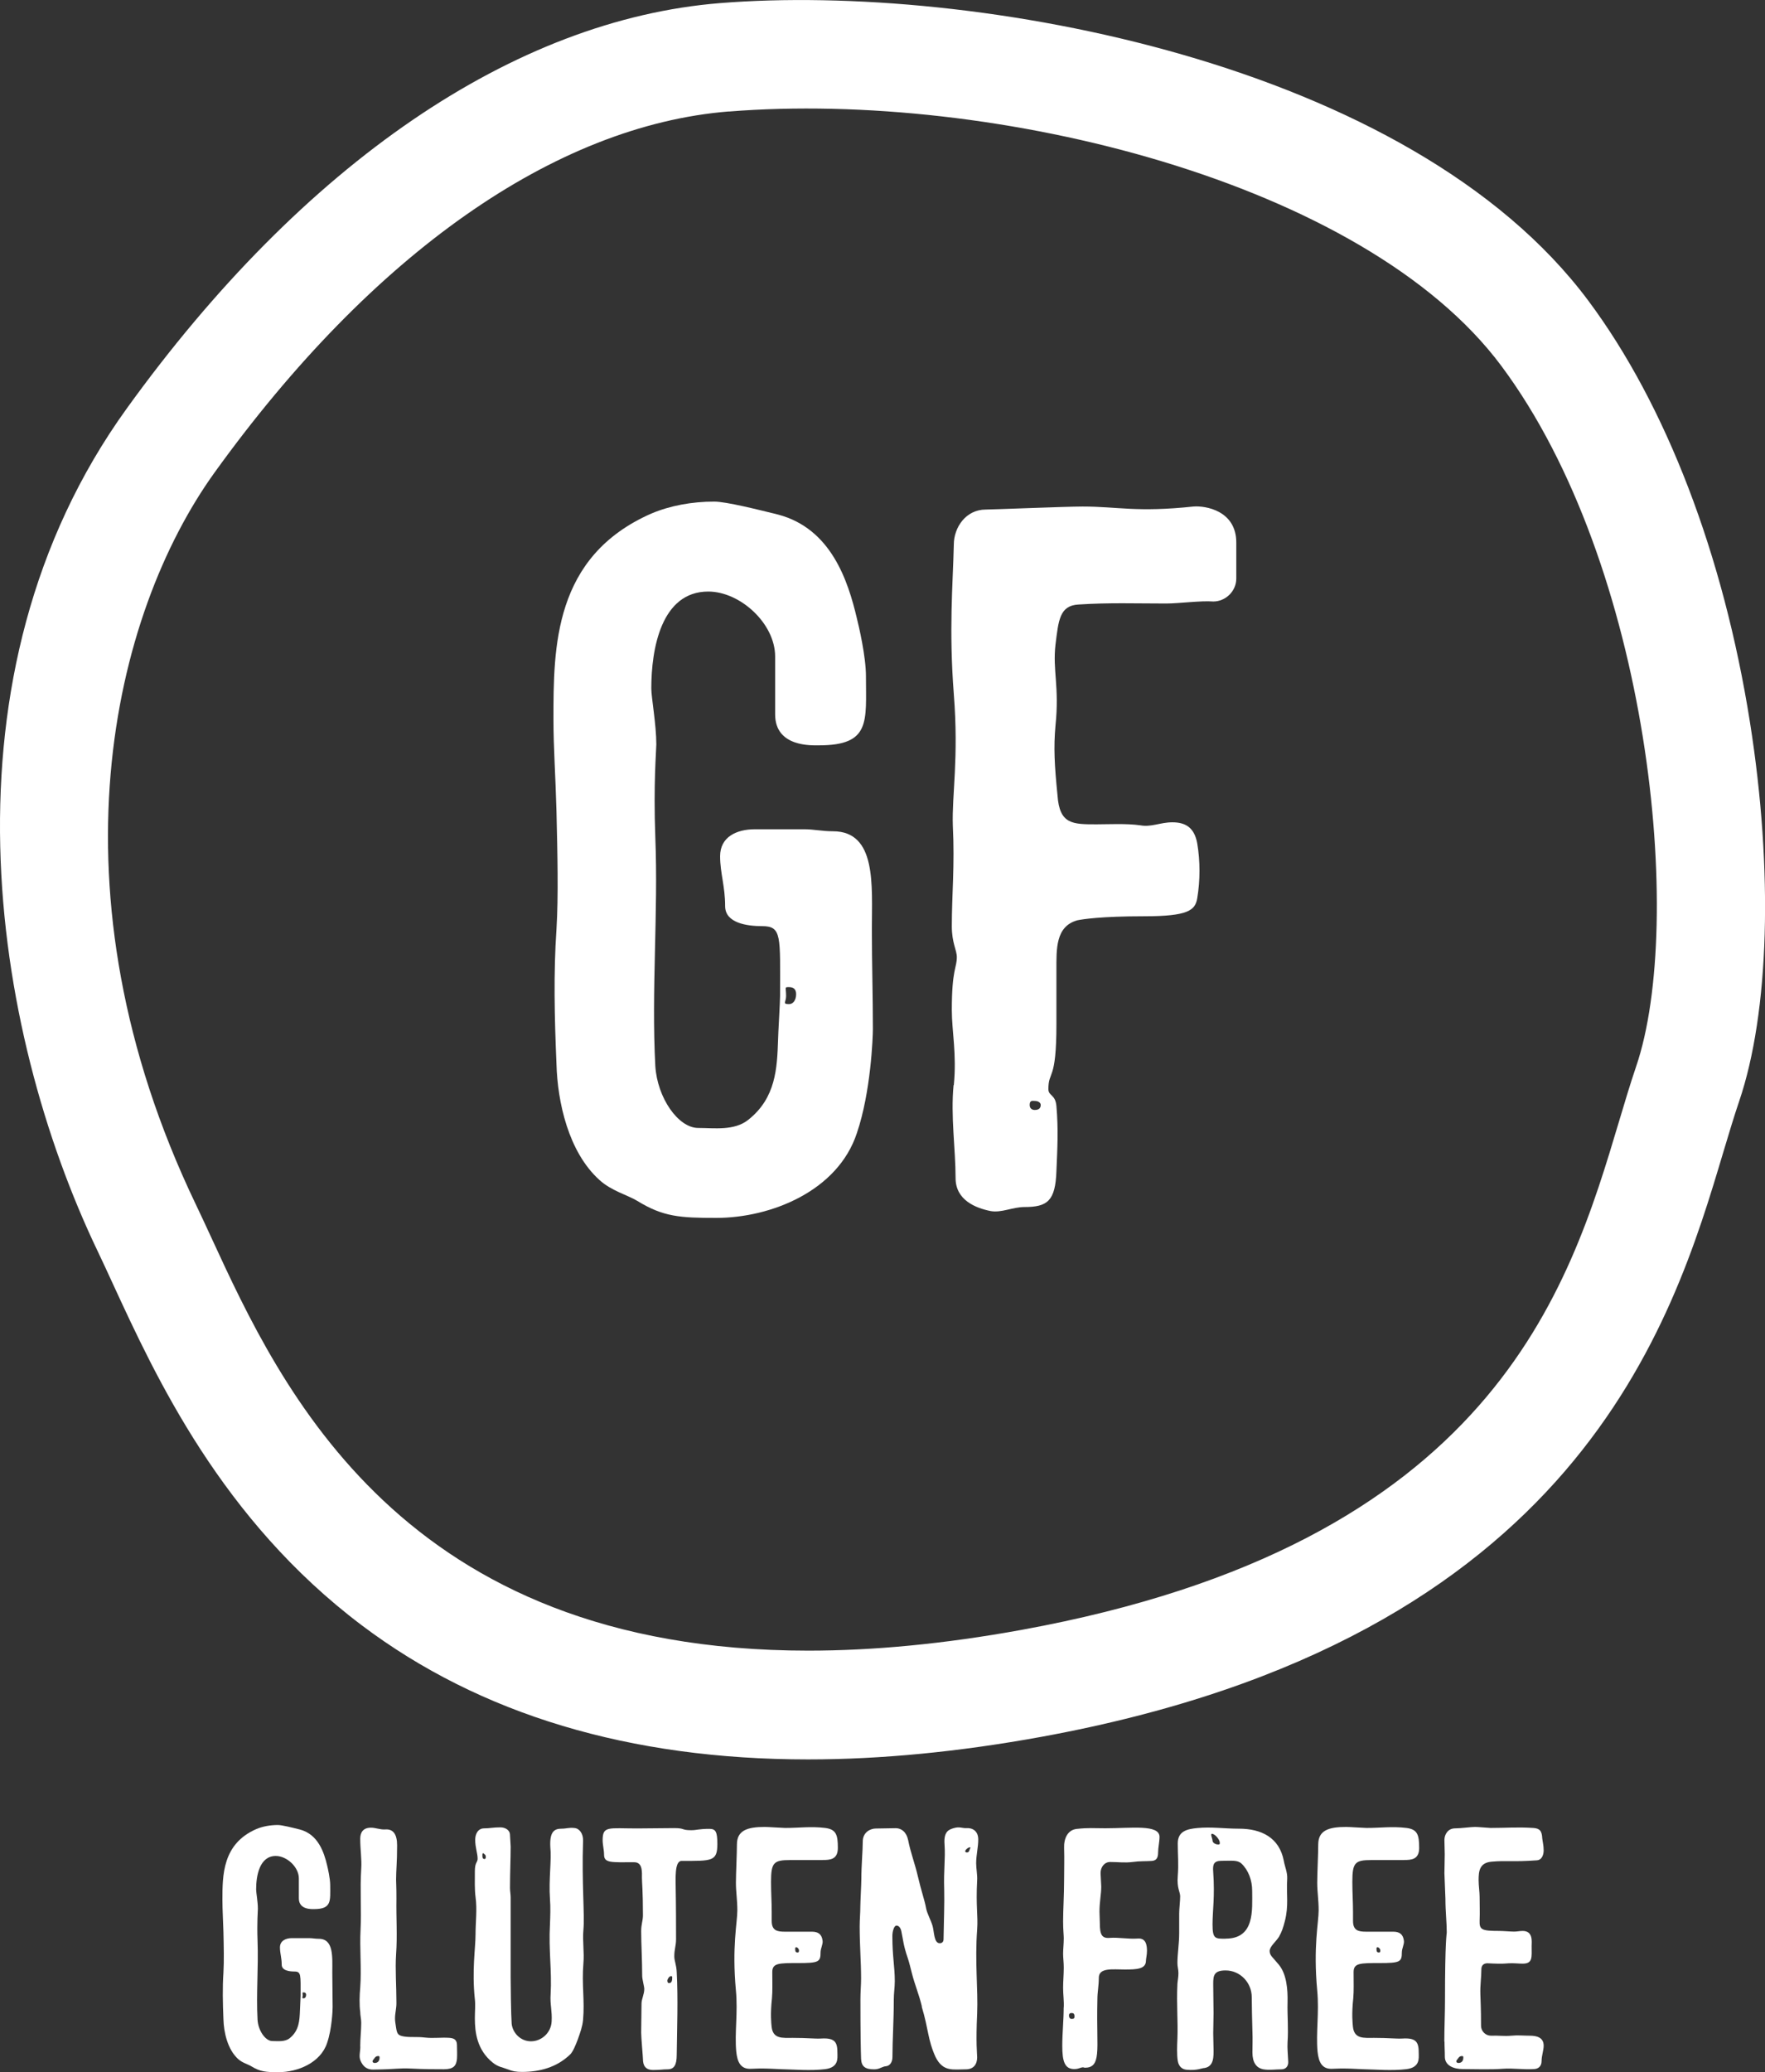 <?xml version="1.0" encoding="UTF-8"?><svg id="Layer_2" xmlns="http://www.w3.org/2000/svg" viewBox="0 0 211.08 247.64"><rect x="0" y="0" width="211.08" height="247.64" fill="#333333" stroke="none"/><defs><style>.cls-1{fill:#fff;}</style></defs><g id="Layer_1-2"><path class="cls-1" d="m66.19,85.98c0-8.6,0-19.46,11.7-24.6,2.27-.96,4.89-1.43,7.52-1.43,1.43,0,5.25.96,7.64,1.55,6.33,1.67,8.36,7.88,9.43,12.42.24.96,1.08,4.54,1.08,6.92,0,5.37.6,8.24-5.61,8.24-.84,0-5.25.24-5.25-3.7v-6.92c0-3.94-4.18-7.76-8-7.76-5.61,0-6.81,6.81-6.81,11.58,0,1.07.6,4.3.6,6.69,0,.72-.36,4.66-.12,11.1.36,9.07-.48,18.27,0,27.34.24,3.82,2.75,7.4,5.13,7.4,1.91,0,4.3.36,5.97-.96,3.34-2.63,3.46-6.21,3.58-9.55,0-.6.24-4.54.24-5.25,0-7.16.24-8.36-2.15-8.36-1.79,0-4.42-.36-4.42-2.39,0-2.39-.6-3.94-.6-5.97,0-2.27,1.91-3.22,4.18-3.22h5.85c1.19,0,2.15.24,3.46.24,5.25,0,4.66,6.45,4.66,11.7,0,4.18.12,8,.12,11.94,0,.96-.24,7.52-1.91,12.42-2.27,6.93-10.27,10.15-16.83,10.15-4.3,0-6.33-.12-9.43-2.03-1.19-.72-3.1-1.19-4.54-2.51-3.7-3.34-5.01-9.31-5.13-13.85-.24-5.61-.36-10.87,0-16.12.24-3.94.12-8.96,0-14.09-.12-4.42-.36-7.52-.36-10.98Zm28.18,32c-.6,0-.36,0-.36,1.07,0,.72-.48.96.36.96.48,0,.84-.48.84-1.19q0-.84-.84-.84Z"/><path class="cls-1" d="m114.07,129.68c.36-3.7-.24-6.45-.24-8.96,0-4.9.6-5.02.6-6.33,0-.84-.6-1.67-.6-3.7,0-3.82.36-7.16.12-12.06-.12-3.58.72-8,.12-15.64-.6-7.88-.12-12.9,0-17.91,0-2.03,1.43-4.18,3.82-4.18.84,0,9.55-.36,11.58-.36,4.18,0,6.45.72,13.25,0,1.43-.12,5.13.48,5.13,4.3v4.3c0,1.55-1.31,2.75-2.75,2.75-1.43-.12-4.18.24-5.61.24-3.7,0-6.81-.12-10.51.12-2.27.12-2.39,1.91-2.75,4.78-.36,3.1.48,5.02,0,9.67-.24,2.63-.12,4.78.24,8.36.24,3.46,1.79,3.46,4.66,3.46,1.43,0,3.58-.12,5.25.12,1.31.24,2.39-.36,3.82-.36,1.55,0,2.63.6,2.98,2.51.36,2.15.36,4.42,0,6.57-.24,1.43-1.07,2.15-6.33,2.15s-7.4.36-8,.48c-2.63.72-2.51,3.46-2.51,5.97v6.45c0,6.93-.96,5.49-.96,7.76,0,.84.84.6.96,2.03.24,2.75.12,5.01,0,7.76-.12,3.58-1.08,4.3-3.82,4.3-1.43,0-2.75.72-4.06.48-1.79-.36-4.18-1.31-4.18-3.94,0-3.46-.6-7.4-.24-11.1Zm9.67,2.98q.72,0,.72-.6c0-.24-.24-.48-.72-.48-.24,0-.6-.12-.6.48,0,.48.36.6.6.6Z"/><path class="cls-1" d="m26.6,227.09c0-2.97,0-6.71,4.04-8.48.78-.33,1.69-.49,2.59-.49.49,0,1.81.33,2.64.54,2.18.58,2.88,2.72,3.25,4.28.08.33.37,1.57.37,2.39,0,1.85.21,2.84-1.94,2.84-.29,0-1.81.08-1.81-1.28v-2.39c0-1.36-1.44-2.68-2.76-2.68-1.94,0-2.35,2.35-2.35,4,0,.37.21,1.48.21,2.31,0,.25-.12,1.61-.04,3.83.12,3.13-.17,6.3,0,9.43.08,1.32.95,2.55,1.77,2.55.66,0,1.48.12,2.06-.33,1.15-.91,1.19-2.14,1.24-3.29,0-.21.08-1.57.08-1.81,0-2.47.08-2.88-.74-2.88-.62,0-1.52-.12-1.52-.82,0-.82-.21-1.36-.21-2.06,0-.78.66-1.11,1.44-1.11h2.02c.41,0,.74.08,1.19.08,1.81,0,1.61,2.22,1.61,4.04,0,1.44.04,2.76.04,4.12,0,.33-.08,2.59-.66,4.28-.78,2.39-3.54,3.5-5.81,3.5-1.48,0-2.18-.04-3.25-.7-.41-.25-1.07-.41-1.57-.86-1.28-1.15-1.73-3.21-1.77-4.78-.08-1.94-.12-3.75,0-5.56.08-1.36.04-3.09,0-4.86-.04-1.52-.12-2.59-.12-3.79Zm9.72,11.04c-.21,0-.12,0-.12.37,0,.25-.16.33.12.33.16,0,.29-.16.29-.41q0-.29-.29-.29Z"/><path class="cls-1" d="m43.08,244.59c0-.99.12-1.89.12-2.84,0-.45-.12-.87-.12-1.32-.12-.82-.08-2.02,0-2.88.17-2.27-.08-4.7.04-6.92.12-2.39-.08-4.74.08-7.29.08-1.11-.12-2.27-.12-3.58,0-.78.37-1.32,1.28-1.32.58,0,1.11.25,1.69.21.95-.08,1.44.54,1.44,1.89,0,2.1-.12,2.92-.12,4.12,0,.49.04.7.04,2.27-.04,2.22.12,4.41-.04,6.63-.12,1.81.04,3.71.04,5.85,0,.66-.17,1.19-.17,1.81,0,.37.04.49.12,1.07.12.78.21.99.99,1.11.82.12,1.48,0,2.47.12,1.03.12,1.98-.04,2.97.04.41.04.86.16.86.86,0,.45.04,1.19,0,1.65-.08.82-.41,1.24-1.56,1.24-1.24,0-2.31,0-3.91-.08-1.56-.08-1.52.08-4.57.12-.91,0-1.24-.58-1.4-.86-.37-.66-.12-1.15-.12-1.89Zm2.1,1.15c-.29,0-.41.29-.58.49-.12.16,0,.33.21.33.37,0,.58-.25.58-.62,0-.17,0-.21-.21-.21Z"/><path class="cls-1" d="m56.79,238.95c-.37-3.46.08-6.1.08-7.74,0-1.48.21-3.01,0-4.49-.12-.91-.08-2.02-.08-3.09s.33-1.03.33-1.48c0-.66-.29-1.32-.29-2.27,0-.62.29-1.36,1.07-1.36.7,0,1.03-.12,1.94-.12.54,0,1.15.29,1.15.91,0,.21.08,1.11.08,1.4,0,1.52-.08,3.09-.08,4.94,0,.37.08.74.08,1.15v9.55c0,.78.04,4.45.12,5.52.12,1.11,1.07,2.1,2.31,2.1s2.39-.99,2.47-2.35c.08-1.28-.21-2.06-.12-3.29.16-2.72-.25-5.31-.08-8.28.04-1.03.08-2.1,0-3.13-.16-2.31.21-4.57.04-6.22-.08-1.73.45-2.14,1.32-2.14.62,0,.91-.16,1.57-.08.58.04,1.07.66,1.03,1.56-.17,4.9.21,8.81.04,10.63-.12,1.32.12,2.68,0,3.99-.21,2.55.17,4.41-.04,6.75-.08.82-.33,1.48-.62,2.31-.25.66-.58,1.48-.91,1.81-1.61,1.56-3.67,2.1-5.77,2.1-.7,0-1.15-.08-1.65-.29-.74-.29-1.19-.29-1.85-.82-1.89-1.52-2.14-3.62-2.14-5.31,0-.78.08-1.61,0-2.27Zm1.15-16.76c.12,0,.16-.12.16-.25,0-.25-.08-.25-.25-.41-.12-.12-.16.04-.16.16,0,.29,0,.49.25.49Z"/><path class="cls-1" d="m76.68,242.94c0-1.19.04-2.18.04-3.46,0-.58.33-1.11.33-1.77,0-.29-.25-1.15-.25-1.56,0-1.85-.12-3.83-.12-5.35,0-.82.21-1.24.21-1.89,0-2.92-.12-3.95-.12-4.49,0-.58.12-1.85-.91-1.85-2.76,0-3.62.12-3.62-.91,0-.58-.17-1.15-.17-1.73,0-1.73.7-1.4,4.12-1.4.49,0,3.87-.04,4.45-.04,1.28,0,.82.25,2.02.25.7,0,.87-.16,2.18-.16.74,0,.95.33.95,1.81,0,2.1-.66,2.02-4.28,2.02-.87,0-.7,2.22-.7,3.42,0,.58.04,1.11.04,5.93,0,.82-.21,1.19-.21,2.06,0,.54.25.99.29,1.89.17,3.25.04,6.63,0,9.88,0,1.24-.33,1.73-1.11,1.73-.58,0-.87.08-1.69.08-.95,0-1.24-.54-1.24-1.32,0-.25-.21-2.55-.21-3.13Zm3.54-6.75c-.21,0-.41.41-.41.49,0,.21.04.33.21.33.33,0,.37-.33.37-.66,0-.12,0-.17-.17-.17Z"/><path class="cls-1" d="m98.39,222.31h-3.91c-1.94,0-2.27.29-2.27,2.59,0,1.36.08,2.39.08,3.62v1.07c0,1.15.66,1.28,1.56,1.28h3.25c.78,0,1.19.33,1.28,1.11.04.41-.25.91-.25,1.36,0,1.15-.21,1.28-2.72,1.28-2.27,0-3.05,0-3.05,1.07,0,1.24.04,2.27-.04,3.13-.21,1.94-.08,3.01-.04,3.42.16,1.48,1.32,1.32,2.51,1.32,1.81,0,2.64.12,3.38.08,1.81-.12,1.98.54,1.98,1.81,0,.54.16,1.65-1.48,1.85-1.77.21-3.58.04-5.35,0-.91-.04-1.48-.08-2.43-.08-.25,0-.95.04-1.19.04-1.11,0-1.52-.78-1.65-2.06-.21-2.22.21-4.65-.04-7.29-.49-5.27.17-8.11.17-9.6,0-1.24-.17-2.18-.17-3.29s.12-3.46.12-4.57c0-1.69,1.24-2.1,3.34-2.1.41,0,2.14.12,2.43.12,1.73,0,3.05-.21,4.78,0,1.32.17,1.52.82,1.52,2.39,0,1.4-.95,1.44-1.81,1.44Zm-3.05,11.04c.21.04.21-.12.21-.25,0-.16-.16-.37-.33-.37-.12,0-.12.08-.12.21,0,.25.04.41.25.41Z"/><path class="cls-1" d="m110.25,239.81c-.33-1.4-.86-2.64-1.19-3.95-.16-.62-.29-1.19-.49-1.81-.54-1.56-.54-2.1-.78-3.25-.04-.21-.21-.66-.58-.66-.29,0-.49.7-.49,1.24,0,2.47.29,3.67.29,5.4,0,.74-.12,1.44-.12,2.22,0,2.59-.16,4.78-.16,6.84,0,.66-.33,1.07-.78,1.11-.49.04-.74.37-1.4.37-1.03,0-1.52-.29-1.57-1.24-.04-1.03-.08-3.21-.08-7.08,0-.99.08-1.73.08-2.55,0-1.98-.17-3.91-.17-6.22,0-.82.08-1.61.08-2.43,0-.45.12-2.68.12-3.21,0-1.61.17-3.42.17-4.49,0-1.15.95-1.56,1.56-1.56.37,0,1.89-.04,2.39-.04.66,0,1.28.45,1.48,1.44.29,1.48.82,2.84,1.15,4.28.41,1.77.82,2.88.99,3.83.12.66.58,1.44.78,2.14.21.78.16,2.06.86,2.06.33,0,.45-.25.45-.45.04-2.43.12-4.28.08-5.93-.08-2.47.16-3.62.04-5.44-.12-1.57.54-1.77,1.11-1.94.7-.21,1.03.04,1.52,0,.7-.04,1.4.33,1.4,1.36,0,.95-.25,1.85-.25,2.84,0,.62.16,1.44.12,2.02-.17,3.17.12,4.2,0,5.89-.29,3.87.12,7.17,0,10.05-.17,3.58,0,4.82,0,5.23,0,.82-.41,1.44-1.36,1.44-1.52,0-2.72.33-3.62-1.48-.95-2.1-.82-3.29-1.65-6.01Zm5.4-18.41c.12,0,.25-.08.29-.29.04-.16.21-.33.04-.33-.12,0-.37.16-.49.33-.12.17-.04.29.17.29Z"/><path class="cls-1" d="m127.22,239.93c.04-.78-.08-1.52-.08-2.35s.08-1.56.08-2.43c0-.62-.08-1.11-.08-1.65,0-.58.08-1.15.08-1.85,0-.41-.08-.95-.08-2.02,0-1.44.12-3.13.12-5.02,0-1.4.04-2.35,0-3.75-.04-1.11.41-2.14,1.48-2.27,1.44-.16,1.98-.08,3.46-.08,3.09,0,6.47-.49,6.47,1.03,0,.58-.17,1.28-.17,1.85,0,.74-.25,1.03-.91,1.03-.58.04-1.32,0-2.14.12-.95.12-1.73,0-2.68,0-.7,0-1.15.62-1.15,1.32,0,.33.08,1.36.08,1.61,0,.95-.21,1.81-.21,3.01,0,.45.04.82.04,1.36,0,1.4.25,1.85,1.19,1.77,1.03-.08,2.18.16,3.34.08.99-.08,1.11.78,1.11,1.48,0,.49-.12.91-.12,1.15,0,1.03-1.11,1.07-2.55,1.07s-3.09-.25-3.09.99c0,.95-.17,1.73-.17,2.55-.08,3.62.08,5.27-.04,6.51-.12,1.24-.54,1.69-1.48,1.69-.37-.17-.58.16-1.24.16-1.15,0-1.44-.91-1.44-2.8,0-1.52.17-3.05.17-4.57Zm.91,1.36c.29,0,.37-.04.37-.29,0-.37-.16-.41-.37-.41q-.29,0-.29.29c0,.25.12.41.29.41Z"/><path class="cls-1" d="m140.81,243.6c.08-2.02-.12-3.99,0-6.51.04-.49.12-.74.12-1.28,0-.45-.12-.74-.12-1.19,0-1.11.21-2.27.21-3.58v-2.31c0-.62.12-1.48.12-2.1,0-.49-.41-.99-.29-2.39.12-1.48,0-2.59,0-3.91,0-1.48,1.11-1.73,2.35-1.85,1.69-.16,3.21.08,4.98.08,2.68,0,4.82,1.07,5.35,3.83.12.7.45,1.4.41,2.14-.12,1.94.21,3.17-.29,5.11-.21.78-.33,1.19-.7,1.85-.37.58-1.11,1.15-1.11,1.69s.37.74,1.11,1.65c.91,1.11,1.07,2.92,1.03,4.49-.04,1.61.12,3.09,0,4.78-.04.66.04,1.44.08,2.27.04.58-.29.95-.82.95-.7,0-1.44.12-2.14,0-.86-.16-1.32-.82-1.32-2.02,0-.82.04-1.65,0-2.47-.04-1.11-.08-3.58-.08-4.12,0-1.77-1.4-3.21-3.13-3.21-1.4,0-1.48.62-1.48,1.61,0,1.19.04,2.43.04,3.5,0,.91-.04,1.61-.04,2.39,0,.66.04,1.28.04,1.94,0,.78.08,2.02-1.07,2.22-.33,0-.87.33-2.14.21-.49-.04-.95-.33-1.07-1.07-.12-.74-.08-1.81-.04-2.68Zm4.12-24.42c-.21,0,.08.58.08.82s.37.45.66.45c.21,0,.21-.04.21-.21,0-.37-.58-1.07-.95-1.07Zm1.65,12.52c3.5,0,3.17-3.42,3.17-5.72,0-1.24-.45-2.47-1.28-3.25-.49-.45-1.15-.33-2.39-.33-.91,0-1.07.41-.99,1.32.21,3.01-.08,4.57-.08,6.3s.33,1.69,1.56,1.69Z"/><path class="cls-1" d="m167.91,222.31h-3.91c-1.94,0-2.27.29-2.27,2.59,0,1.36.08,2.39.08,3.62v1.07c0,1.15.66,1.28,1.56,1.28h3.25c.78,0,1.19.33,1.28,1.11.04.41-.25.91-.25,1.36,0,1.15-.21,1.28-2.72,1.28-2.27,0-3.05,0-3.05,1.07,0,1.24.04,2.27-.04,3.13-.21,1.94-.08,3.01-.04,3.42.16,1.48,1.32,1.32,2.51,1.32,1.81,0,2.64.12,3.38.08,1.81-.12,1.98.54,1.98,1.81,0,.54.16,1.65-1.48,1.85-1.77.21-3.58.04-5.35,0-.91-.04-1.48-.08-2.43-.08-.25,0-.95.04-1.19.04-1.11,0-1.52-.78-1.65-2.06-.21-2.22.21-4.65-.04-7.29-.49-5.27.17-8.11.17-9.6,0-1.24-.17-2.18-.17-3.29s.12-3.46.12-4.57c0-1.69,1.24-2.1,3.34-2.1.41,0,2.14.12,2.43.12,1.73,0,3.05-.21,4.78,0,1.32.17,1.52.82,1.52,2.39,0,1.4-.95,1.44-1.81,1.44Zm-3.05,11.04c.21.04.21-.12.21-.25,0-.16-.16-.37-.33-.37-.12,0-.12.08-.12.21,0,.25.04.41.25.41Z"/><path class="cls-1" d="m172.73,244.01c0-1.69.08-3.34.08-4.9,0-7.29.21-7.95.21-8.15,0-1.24-.16-2.47-.16-4.04,0-.29-.12-2.72-.12-3.05,0-.66.04-1.36.04-2.26,0-.58-.04-1.15-.04-1.69,0-.66.41-1.4,1.28-1.4.7,0,1.85-.17,2.39-.17.37,0,1.65.12,1.85.12,1.81,0,3.25-.12,5.07,0,.82.04,1.07.37,1.11,1.24.04.37.17.86.17,1.44,0,.45-.17,1.15-.82,1.19-2.88.21-3.62,0-5.39.16-1.48.12-1.57,1.15-1.57,2.22,0,.66.12,1.4.12,1.98,0,.95.04,1.89,0,2.84-.04,1.11.25,1.24,2.39,1.24.41,0,1.36.08,1.73.08.33,0,.7-.08,1.03-.08,1.28,0,1.07,1.32,1.07,1.81,0,1.32.16,2.1-1.07,2.1-.49,0-1.15-.08-1.69-.04-.82.08-1.61.04-2.43,0-.54-.04-.82.25-.82.7,0,.99-.16,1.94-.12,3.01.08,2.06.08,3.01.08,3.75,0,.66.54,1.19,1.19,1.19.82-.04,1.61.08,2.43,0,.78-.08,1.48,0,2.22,0,.82,0,1.65.21,1.65,1.19,0,.58-.25,1.19-.25,1.85s-.45.95-.95.95c-1.24.08-2.47-.12-3.62-.04-1.61.12-3.25.04-4.86.04-1.07,0-2.14-.41-2.14-1.48,0-.82-.04-1.03-.04-1.81Zm2.06,1.73c-.29,0-.41.29-.58.49-.12.16,0,.33.21.33.37,0,.58-.25.58-.62,0-.17,0-.21-.21-.21Z"/><path class="cls-1" d="m96.64,210.28c-21.33,0-39.22-5.36-53.39-16.04-16.76-12.63-24.59-29.61-29.77-40.84-.63-1.37-1.22-2.65-1.78-3.82C-1.06,122.99-7.82,80.65,15.16,48.82,36.28,19.55,61.48,2.34,86.13.37h0c30.29-2.43,82.53,7,103.83,35.58,9.29,12.46,16.15,30.35,19.32,50.36,2.81,17.76,2.32,34.71-1.3,45.34-.6,1.76-1.22,3.84-1.88,6.03-6.07,20.34-17.36,58.2-81.61,69.91-9.85,1.79-19.14,2.69-27.85,2.69ZM87.17,13.32h0c-20.79,1.67-42.62,16.97-61.47,43.1-12.27,17-20.23,50.13-2.28,87.53.59,1.23,1.21,2.57,1.87,4,8.29,17.97,22.76,49.33,71.38,49.33,7.62,0,16.08-.77,25.49-2.48,56.4-10.27,65.47-40.7,71.48-60.83.69-2.32,1.35-4.51,2.03-6.51,5.85-17.16,1.66-59.88-16.13-83.74-16.42-22.03-60.72-32.92-92.37-30.39Z"/></g></svg>